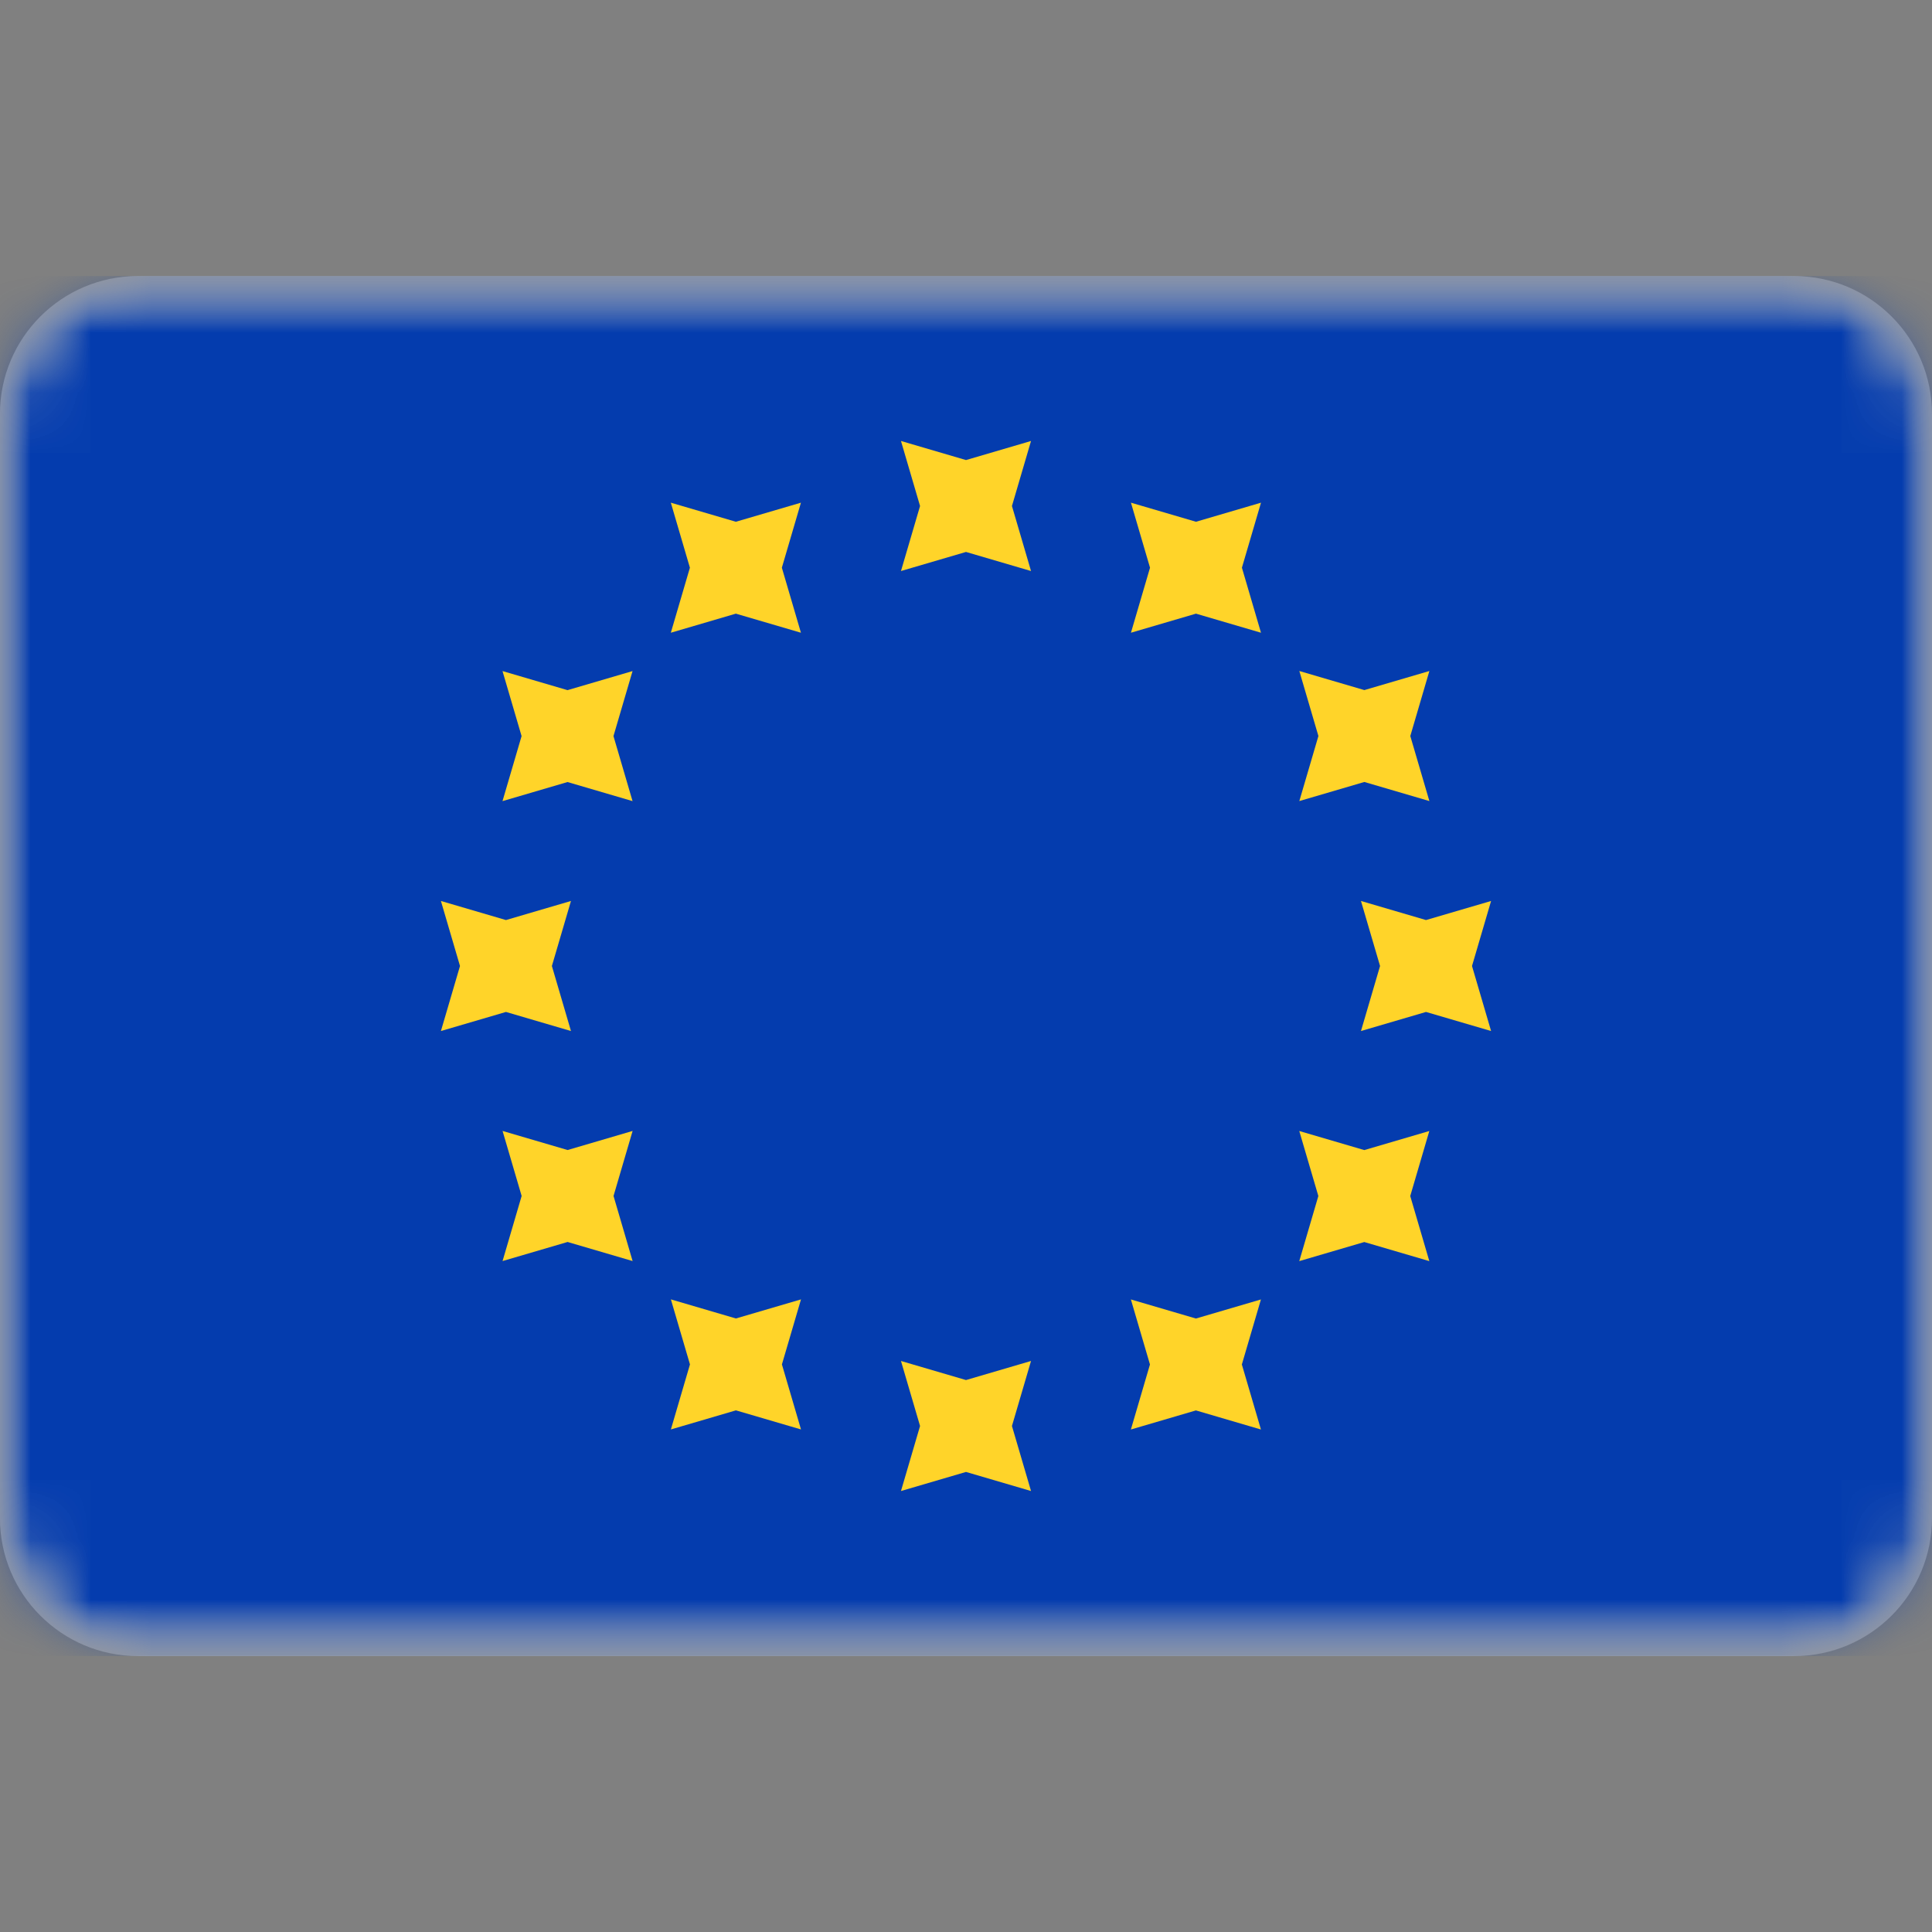 <svg fill="none" height="32" viewBox="0 0 32 32" width="32" xmlns="http://www.w3.org/2000/svg" xmlns:xlink="http://www.w3.org/1999/xlink"><rect x="0" y="0" width="32" height="32" fill="#808080" stroke="none"/><clipPath id="a"><path d="m0 0h32v32h-32z"/></clipPath><mask id="b" height="24" maskUnits="userSpaceOnUse" width="32" x="0" y="4"><path d="m29.714 4.572h-27.429c-1.262 0-2.286 1.023-2.286 2.286v18.286c0 1.262 1.023 2.286 2.286 2.286h27.429c1.262 0 2.286-1.023 2.286-2.286v-18.286c0-1.262-1.023-2.286-2.286-2.286z" fill="#fff"/></mask><mask id="c" height="24" maskUnits="userSpaceOnUse" width="32" x="0" y="4"><path d="m29.714 4.572h-27.429c-1.262 0-2.286 1.023-2.286 2.286v18.286c0 1.262 1.023 2.286 2.286 2.286h27.429c1.262 0 2.286-1.023 2.286-2.286v-18.286c0-1.262-1.023-2.286-2.286-2.286z" fill="#fff"/></mask><g clip-path="url(#a)"><g mask="url(#b)"><path d="m29.714 4.572h-27.429c-1.262 0-2.286 1.023-2.286 2.286v18.286c0 1.262 1.023 2.286 2.286 2.286h27.429c1.262 0 2.286-1.023 2.286-2.286v-18.286c0-1.262-1.023-2.286-2.286-2.286z" fill="#fff"/><g mask="url(#c)"><path d="m32 4.572h-32v22.857h32z" fill="#043cae"/><path clip-rule="evenodd" d="m14.923 9.458 1.077-.316 1.077.316-.316-1.077.316-1.077-1.077.316-1.077-.316.316 1.077zm0 15.238 1.077-.316 1.077.316-.316-1.077.316-1.077-1.077.316-1.077-.316.316 1.077zm8.696-7.935-1.077.316.316-1.077-.316-1.077 1.077.316 1.078-.316-.316 1.077.316 1.077zm-16.316.316 1.077-.316 1.077.316-.316-1.077.316-1.077-1.077.316-1.077-.316.316 1.077zm15.295-4.125-1.077.316.316-1.077-.316-1.077 1.077.316 1.077-.316-.316 1.077.316 1.077zm-14.274 7.935 1.077-.316 1.077.316-.316-1.078.316-1.077-1.077.316-1.077-.316.316 1.077zm11.485-10.723-1.077.316.316-1.077-.316-1.077 1.077.316 1.077-.316-.316 1.077.316 1.077zm-8.697 13.512 1.077-.316 1.078.316-.316-1.077.316-1.077-1.078.316-1.077-.316.316 1.077zm11.485-3.104-1.077.316.316-1.078-.316-1.077 1.077.316 1.077-.316-.316 1.077.316 1.078zm-14.274-7.303 1.077-.316 1.077.316-.316-1.077.316-1.077-1.077.316-1.077-.316.316 1.077zm11.485 10.092-1.077.316.316-1.077-.316-1.077 1.077.316 1.077-.316-.316 1.077.316 1.077zm-8.697-12.881 1.077-.316 1.078.316-.316-1.077.316-1.077-1.078.316-1.077-.316.316 1.077z" fill="#ffd429" fill-rule="evenodd"/></g></g></g></svg>